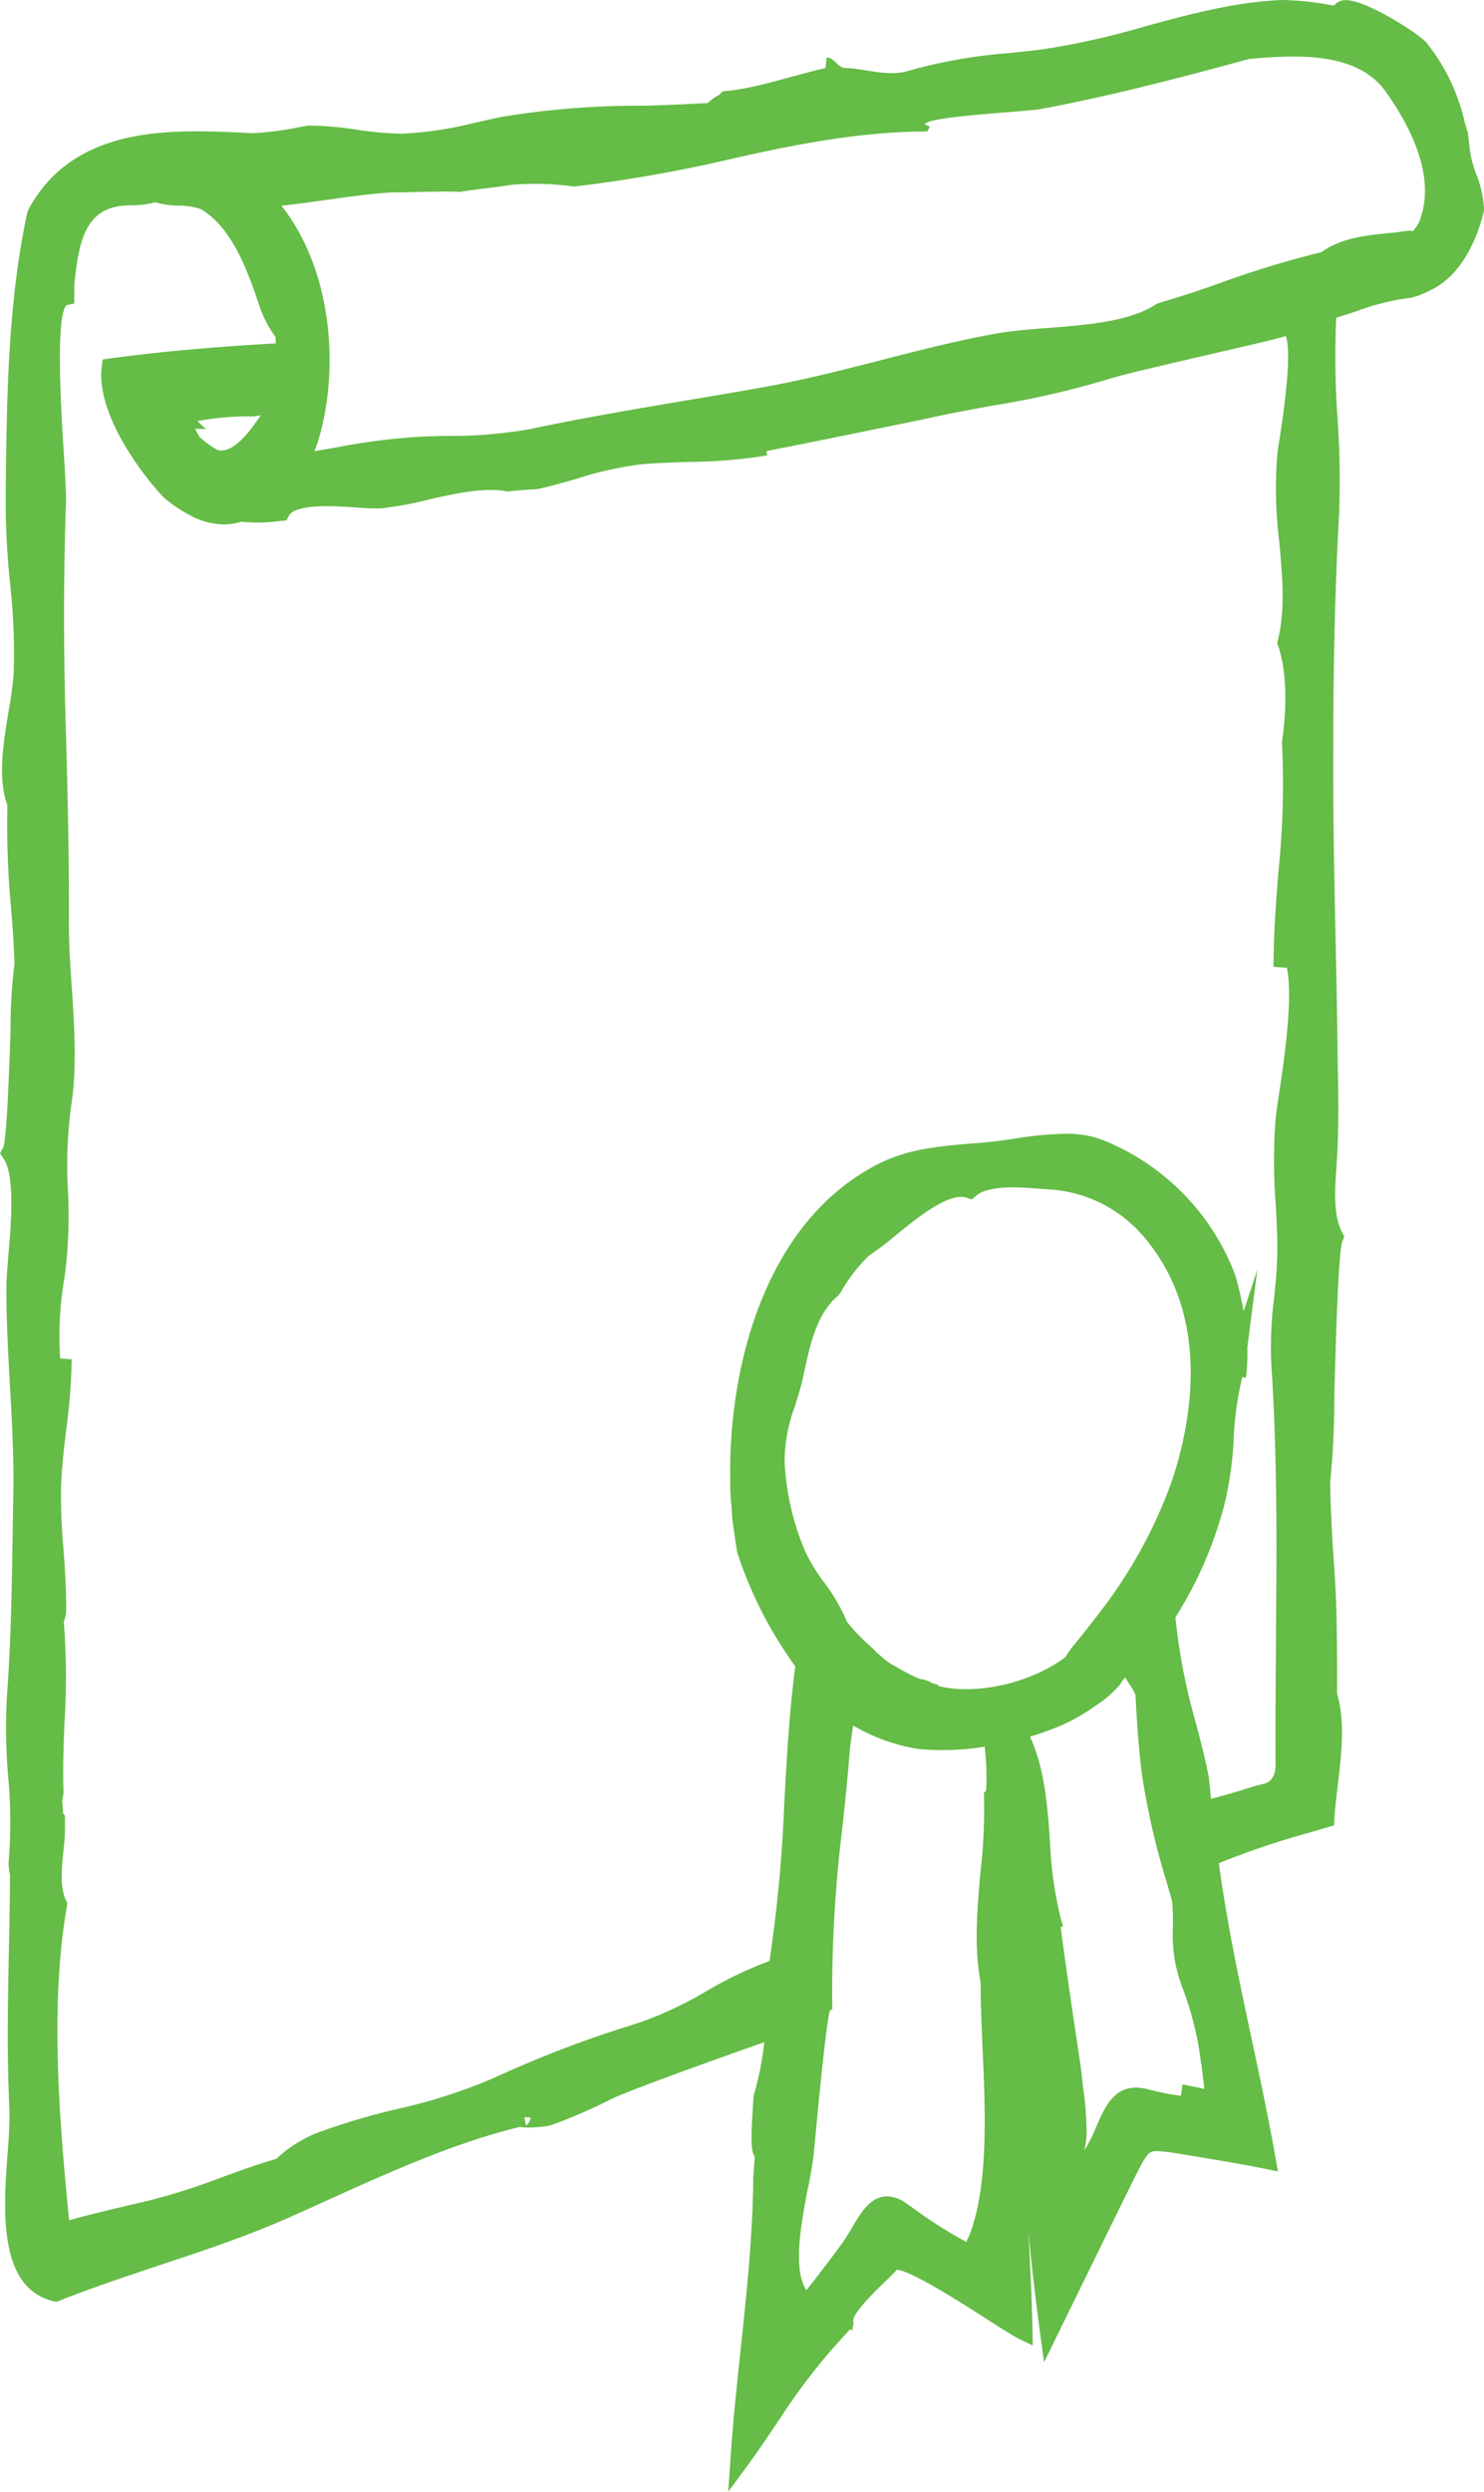 <svg xmlns="http://www.w3.org/2000/svg" width="176.15" height="295.62" viewBox="0 0 176.15 295.62"><path d="M183.33,359.23l-.19-.99c.19,0,.44.01.73,0a1.211,1.211,0,0,1-.54.98m104.83-224.8-.36.04c-.68.1-1.39.18-2.12.25-2.65.27-5.64.58-7.91,2.25a118.14,118.14,0,0,0-11.9,3.61c-1.77.64-3.61,1.3-7.49,2.45l-.29.14c-3.07,2.05-8.31,2.45-12.93,2.81-2.1.16-4.08.32-5.76.61-4.73.83-9.45,2.05-14.01,3.22-4.33,1.11-8.8,2.26-13.25,3.07-3.36.61-6.73,1.18-10.09,1.74-5.94,1.01-12.08,2.04-18.09,3.32a54.3,54.3,0,0,1-9.96.84c-1.03.01-2.06.04-3.09.08a76.8,76.8,0,0,0-10.13,1.29c-.86.15-1.71.3-2.57.44.18-.43.3-.77.39-1.01,2.62-8.4,1.86-20.3-4.29-28.11,1.78-.19,3.55-.44,5.27-.68,2.61-.37,5.31-.75,7.97-.91.4.02,1.37,0,2.59-.03,1.7-.04,3.84-.1,5.22-.03h.13l.13-.02c.42-.08,1.81-.25,3.13-.42,1.83-.23,2.67-.34,2.77-.38a32.6,32.6,0,0,1,7.32.17l.13.02h.13a168.67,168.67,0,0,0,17.63-3.05c7.89-1.82,16.03-3.47,24.04-3.47h.2l.24-.47.04-.13-.3-.16-.25-.07v-.03c0-.74,8.12-1.3,10.92-1.53,1.27-.11,2.37-.2,2.68-.26,8.37-1.55,16.66-3.73,24.86-5.96,1.66-.15,3.48-.29,5.26-.29,5.46,0,8.97,1.34,11.01,4.23,2.84,4,5.85,9.84,4.09,14.92v.05a3.8,3.8,0,0,1-.94,1.52,1.421,1.421,0,0,0-.42-.07M216.83,366.58c.26-1.38.5-2.64.62-3.67.04-.37.15-1.41.28-2.83.33-3.51,1.18-12.48,1.67-14.52l.3-.14-.02-.84a160.581,160.581,0,0,1,1.25-21.06c.33-3.09.64-6.19.88-9.24,0-.02.19-1.3.35-2.52a21.99,21.99,0,0,0,7.82,2.8,32.267,32.267,0,0,0,7.81-.28c0,.12.02.24.03.36a31.061,31.061,0,0,1,.16,4.29c-.01.13-.02.24-.03.35a1.3,1.3,0,0,1-.03.24l-.24.24.02.57a63.675,63.675,0,0,1-.41,8.74c-.39,4.35-.8,8.84.02,13.27-.01,2.34.1,4.94.22,7.69.34,7.67.72,16.35-1.6,22.32a1.693,1.693,0,0,0-.3.69,50.629,50.629,0,0,1-6.23-3.94l-.95-.66a3.954,3.954,0,0,0-2.25-.81c-1.98,0-3.09,1.88-4.16,3.7-.31.52-.64,1.08-.99,1.59-.69.99-2.81,3.81-4.44,5.84l-.1-.18c-1.51-2.51-.47-8,.3-12m14.75-59.85a3.553,3.553,0,0,0-1.45-.48,20.566,20.566,0,0,1-2.59-1.31c-.33-.18-.66-.37-.89-.49a8.121,8.121,0,0,1-1.11-.87l-.61-.52a8.73,8.73,0,0,0-.86-.84,23.019,23.019,0,0,1-2.62-2.76,20.941,20.941,0,0,0-2.72-4.69,20.658,20.658,0,0,1-2.3-3.81,31.1,31.1,0,0,1-2.38-10.55,18.815,18.815,0,0,1,1.21-6.48c.36-1.15.74-2.34,1.02-3.63l.05-.26c.76-3.52,1.54-7.15,4.07-9.27l.27-.33a19.833,19.833,0,0,1,3.37-4.41,32.867,32.867,0,0,0,3.24-2.45c2.76-2.26,6.39-5.13,8.42-4.42l.57.2.47-.41c.78-.69,2.26-1.03,4.4-1.03,1.15,0,2.3.1,3.3.17.55.04,1.06.09,1.5.11a15.93,15.93,0,0,1,10.38,5.16c8.57,9.55,5.99,22.53,3.71,29.37a56.616,56.616,0,0,1-8.54,15.57c-1.15,1.51-2.01,2.59-2.65,3.38a15.552,15.552,0,0,0-1.47,1.97c-4.03,3.07-10.64,4.58-15.11,3.41v-.14l-.68-.17ZM151.82,156.36c-.92,1.37-3.18,4.7-5.14,4.05a10.07,10.07,0,0,1-2.14-1.57l-.48-.92,1.28.04-1-.95a33.583,33.583,0,0,1,6.42-.56h.29c.3-.04.55-.08.79-.13,0,.01-.01.02-.02.04m-22.99,176.9.07-.41-.18-.37c-.71-1.48-.5-3.7-.29-5.86a24.013,24.013,0,0,0,.17-3.93l.02-.21-.24-.3c0-.26-.02-.59-.05-.93a2,2,0,0,0-.06-.52c.04-.19.08-.47.14-.78l.03-.15v-.15c-.1-2.73.01-5.58.12-8.32a84.4,84.4,0,0,0-.08-11.79,7.415,7.415,0,0,1,.21-.8l.05-.35c.06-2.59-.13-5.09-.3-7.52a68.246,68.246,0,0,1-.29-7.55c.08-2.22.35-4.48.61-6.67a69.16,69.16,0,0,0,.65-8.34l-1.37-.09a40.47,40.47,0,0,1,.54-9.73,56.351,56.351,0,0,0,.38-10.26,53.069,53.069,0,0,1,.35-9.72c.75-4.65.42-9.55.11-14.29-.17-2.56-.35-5.21-.34-7.72.03-7.93-.16-15.91-.38-23.35-.27-9.41-.26-18.06.03-26.42.04-1.22-.1-3.39-.27-6.13-.28-4.44-1.02-16.23.36-17.35l.88-.19.02-1.58a9,9,0,0,1,.11-1.64c.58-5.29,1.81-8.43,6.59-8.43h.34a9.823,9.823,0,0,0,2.03-.24l.54-.12a10.511,10.511,0,0,0,2.8.4,7.852,7.852,0,0,1,2.66.43c3.58,2.17,5.42,7.01,6.9,11.46a13.55,13.55,0,0,0,1.91,3.69c.01.23.03.49.04.76-7.69.43-13.98,1.01-19.7,1.79l-.86.12-.11.93c-.67,5.76,5.16,13.17,7.46,15.54l.3.24a19.269,19.269,0,0,0,2.82,1.83,8.7,8.7,0,0,0,3.94,1.03.922.922,0,0,0,.26-.01,6.141,6.141,0,0,0,1.77-.32,18.57,18.57,0,0,0,4.53-.07l.85-.08.29-.56c.17-.34.96-1.13,4.52-1.13,1.2,0,2.42.09,3.51.16a25.514,25.514,0,0,0,2.93.1,43.622,43.622,0,0,0,5.76-1.07c3.16-.73,6.55-1.43,9.04-.96l.16.03h.16c1.06-.14,2.12-.21,3.35-.27,1.66-.35,3.3-.82,4.87-1.28a41.718,41.718,0,0,1,7.44-1.66c1.91-.18,3.9-.24,5.8-.3a58.924,58.924,0,0,0,9.22-.77l-.05-.52c5.4-1.04,18.64-3.77,18.79-3.8,2.62-.6,5.33-1.09,7.94-1.57a105.665,105.665,0,0,0,14.04-3.22c1.45-.47,7.41-1.85,12.67-3.07,4.58-1.06,6.94-1.6,8.18-1.98.34.86.62,3.63-.79,12.54-.1.61-.17,1.07-.2,1.34a49.743,49.743,0,0,0,.21,10.41c.38,4.2.74,8.17-.15,11.74l-.09.37.12.36c1.27,3.78.84,8.67.47,11.25l-.02.14v.14a100.489,100.489,0,0,1-.42,15.23c-.29,3.7-.59,7.52-.58,11.32l1.59.11c.75,3.74-.38,11.26-.92,14.83-.18,1.18-.33,2.17-.4,2.82a64.248,64.248,0,0,0-.01,10.38c.08,1.58.16,3.17.19,4.78a54.741,54.741,0,0,1-.38,6.29,46.684,46.684,0,0,0-.34,7.89c.73,10.86.64,21.89.56,31.62v1.14c-.04,4.92-.08,9.84-.05,14.75q.01,1.97-1.43,2.32c-.46.11-1,.24-1.63.44-1.67.53-3.19.98-4.6,1.33-.08-.84-.17-1.69-.27-2.59-.45-2.32-1.01-4.41-1.54-6.44a71.33,71.33,0,0,1-2.42-12.49,47.567,47.567,0,0,0,5.82-13.4,41.335,41.335,0,0,0,1.1-7.85,37.81,37.81,0,0,1,1.02-7.27l.41.1.06-.32a23.3,23.3,0,0,0,.13-3.31l1.19-9.22-1.63,4.94a43.4,43.4,0,0,0-.98-4.24,27.861,27.861,0,0,0-15.82-16.1,12.2,12.2,0,0,0-4.44-.71,42.282,42.282,0,0,0-6.16.61c-1.05.15-2.06.3-2.99.38-.65.07-1.29.12-1.94.17-3.67.31-7.46.62-10.97,2.39-13.38,6.74-17.89,23.88-17.64,37.61a25.686,25.686,0,0,0,.13,2.9c.04.5.08,1.01.11,1.63l.11.79c.16,1.12.31,2.18.45,3.06l.06.24a48.486,48.486,0,0,0,6.86,13.4c-.69,5.28-1,10.66-1.29,15.88a173.032,173.032,0,0,1-1.77,19.08,47.018,47.018,0,0,0-7.5,3.59,45.066,45.066,0,0,1-7.32,3.5l-1.79.6a130.718,130.718,0,0,0-15.82,6.06,63.092,63.092,0,0,1-11.71,3.8,81.651,81.651,0,0,0-9.69,2.89,15.592,15.592,0,0,0-4.71,3.03c-2.21.64-4.4,1.44-6.52,2.21a75.809,75.809,0,0,1-8.7,2.77c-5.16,1.2-7.9,1.88-9.38,2.32-1.26-12.71-2.23-25.97-.27-37.19m120.86,28.84h-.06s0-.04.01-.05a11.158,11.158,0,0,0,.24-1.66,39.335,39.335,0,0,0-.4-5.59c-.1-.82-.2-1.65-.29-2.55-.79-5.23-1.63-10.84-2.39-16.58l.28-.1-.32-1.14a45.577,45.577,0,0,1-1.23-8.95c-.3-4.22-.61-8.57-2.37-12.41,1.23-.37,2.45-.81,3.66-1.31a23.708,23.708,0,0,0,4.24-2.44,12.969,12.969,0,0,0,2.82-2.48l.18-.3a4.084,4.084,0,0,1,.41-.49c.16.28.33.54.48.78a6.952,6.952,0,0,1,.73,1.26c.16,3.07.36,6.38.8,9.69a88.337,88.337,0,0,0,2.97,12.77l.59,2.08c.09,1.12.09,2.11.09,3.04a17.294,17.294,0,0,0,1.08,7.06,37.619,37.619,0,0,1,2.25,9.04c0,.05,0,.01.02.07l.04.2.1.88c.09.65.18,1.35.23,1.95-.62-.17-1.25-.27-1.92-.41a3.6,3.6,0,0,0-.67-.11l-.18,1.33a30.58,30.58,0,0,1-3.64-.71c-.28-.07-.5-.13-.63-.15-3.56-.72-4.73,2.11-5.79,4.55a20,20,0,0,1-1.35,2.7m46.46-234.35a14.352,14.352,0,0,1-.72-2.62c-.09-.73-.15-1.34-.21-1.8-.04-.33-.06-.67-.07-.67h-.03c-.08,0-.17-.7-.29-.86a23.207,23.207,0,0,0-4.58-9.67c-.84-1.01-7.07-5.05-9.55-5.05a1.748,1.748,0,0,0-1.45.65,35.061,35.061,0,0,0-6.16-.67c-5.54.22-10.95,1.69-16.19,3.11a90.382,90.382,0,0,1-12.29,2.75c-1.35.17-2.64.31-3.91.44a60.086,60.086,0,0,0-11.93,2.1c-2.53.78-5.39-.33-7.6-.33-.67,0-1.34-1.23-2-1.23h-.13l-.13,1.23c-4.51,1.04-8.27,2.46-12.25,2.77l-.35.4a6.139,6.139,0,0,0-1.38.98c-2.5.14-5.06.27-7.62.32a100.388,100.388,0,0,0-16.81,1.32c-1.06.21-2.14.47-3.21.7a43.036,43.036,0,0,1-8.71,1.3,39.371,39.371,0,0,1-5.34-.48,41.482,41.482,0,0,0-5.71-.49l-1.06.19a37.937,37.937,0,0,1-5.52.72l-.57-.02c-1.92-.1-3.97-.2-6.05-.2-7.02,0-15.64,1.06-20.05,9.31l-.12.33c-2.31,10.71-2.45,22.1-2.56,33.11v1.35a90.159,90.159,0,0,0,.5,9.35,76.923,76.923,0,0,1,.45,10.73,44.791,44.791,0,0,1-.62,4.67c-.61,3.72-1.31,7.92-.13,11.12a106.274,106.274,0,0,0,.41,11.95c.14,1.6.3,3.41.43,6.81a63.846,63.846,0,0,0-.47,7.95c-.16,4.78-.44,12.79-.87,13.87l-.38.7.44.65c1.35,2,.88,7.66.56,11.42-.13,1.47-.23,2.76-.24,3.7-.02,3.96.21,7.95.42,11.8.24,4.19.47,8.53.4,12.82l-.08,4.75c-.1,6.64-.2,12.91-.69,19.47a66.975,66.975,0,0,0,.16,9.31,58.155,58.155,0,0,1,.05,10.23,6.076,6.076,0,0,0,.16,1.4c0,3.12-.07,6.2-.13,9.27-.12,6.05-.24,12.3.07,18.63a48.377,48.377,0,0,1-.21,5.03c-.5,6.82-1.19,16.16,5.49,17.72l.32.07.3-.13c3.92-1.56,7.96-2.9,11.88-4.21,5.06-1.68,10.3-3.41,15.37-5.66,1.59-.7,3.17-1.42,4.76-2.14,7.32-3.31,14.89-6.73,22.71-8.63a4.532,4.532,0,0,0,.94.07,12.434,12.434,0,0,0,2.65-.24,59.984,59.984,0,0,0,6.73-2.88l.72-.35c2.21-1.05,13.71-5.17,17.94-6.64a36.721,36.721,0,0,1-1.23,6.23l-.04.26c-.38,5.33-.3,6.44.12,7.02,0,.29-.02.96-.16,2.51-.05,6.84-.79,13.78-1.5,20.48-.45,4.23-.92,8.6-1.2,12.92l-.27,3.91,2.25-3.06c1.39-1.88,2.71-3.87,4-5.79a72.315,72.315,0,0,1,8.26-10.45l.21.22h0l.1-.68.07-.2-.07-.16.03-.27c.13-1.02,2.76-3.58,3.9-4.66.52-.51.97-.96,1.27-1.29,1.73.14,7.54,3.85,10.69,5.87,1.75,1.12,3.13,2,3.83,2.34l1.61.78-.04-1.92c-.07-3.74-.27-7.52-.45-11.18l-.02-.46c.37,4.16.86,8.17,1.35,11.88l.5,3.67,1.6-3.27q4.47-9.135,8.96-18.26c1.69-3.4,1.87-3.53,2.85-3.53a21.133,21.133,0,0,1,2.72.34l.46.07c3.14.52,6.39,1.04,9.56,1.68l1.61.33-.31-1.75c-.84-4.74-1.85-9.5-2.84-14.11-1.44-6.76-2.93-13.75-3.86-20.71a97.072,97.072,0,0,1,10.75-3.63l2.92-.86.05-.86c.07-1.24.24-2.55.39-3.89.44-3.68.9-7.49-.08-10.89.03-9.53-.16-12.4-.39-15.73-.15-2.15-.31-4.58-.44-9.25a96.721,96.721,0,0,0,.5-10.17c.17-6.42.47-17.17.95-18.48l.24-.56-.28-.55c-1.05-2.04-.84-5.03-.66-7.66l.09-1.4c.2-3.65.14-7.36.07-10.95l-.04-2.78c-.05-4.17-.14-8.33-.23-12.48-.13-6.45-.27-13.12-.27-19.69,0-9.39.1-19.52.69-30.04a107.359,107.359,0,0,0-.18-11.65,101.521,101.521,0,0,1-.15-11.84c.75-.22,1.52-.48,2.31-.73a27.506,27.506,0,0,1,6.56-1.63l.67-.19a7.865,7.865,0,0,0,1.42-.61c4.09-1.76,5.85-6.61,6.54-9.36l.04-.32a12.962,12.962,0,0,0-.91-4.17" transform="translate(-120.9 -107.05)" fill="#65bc46"/></svg>